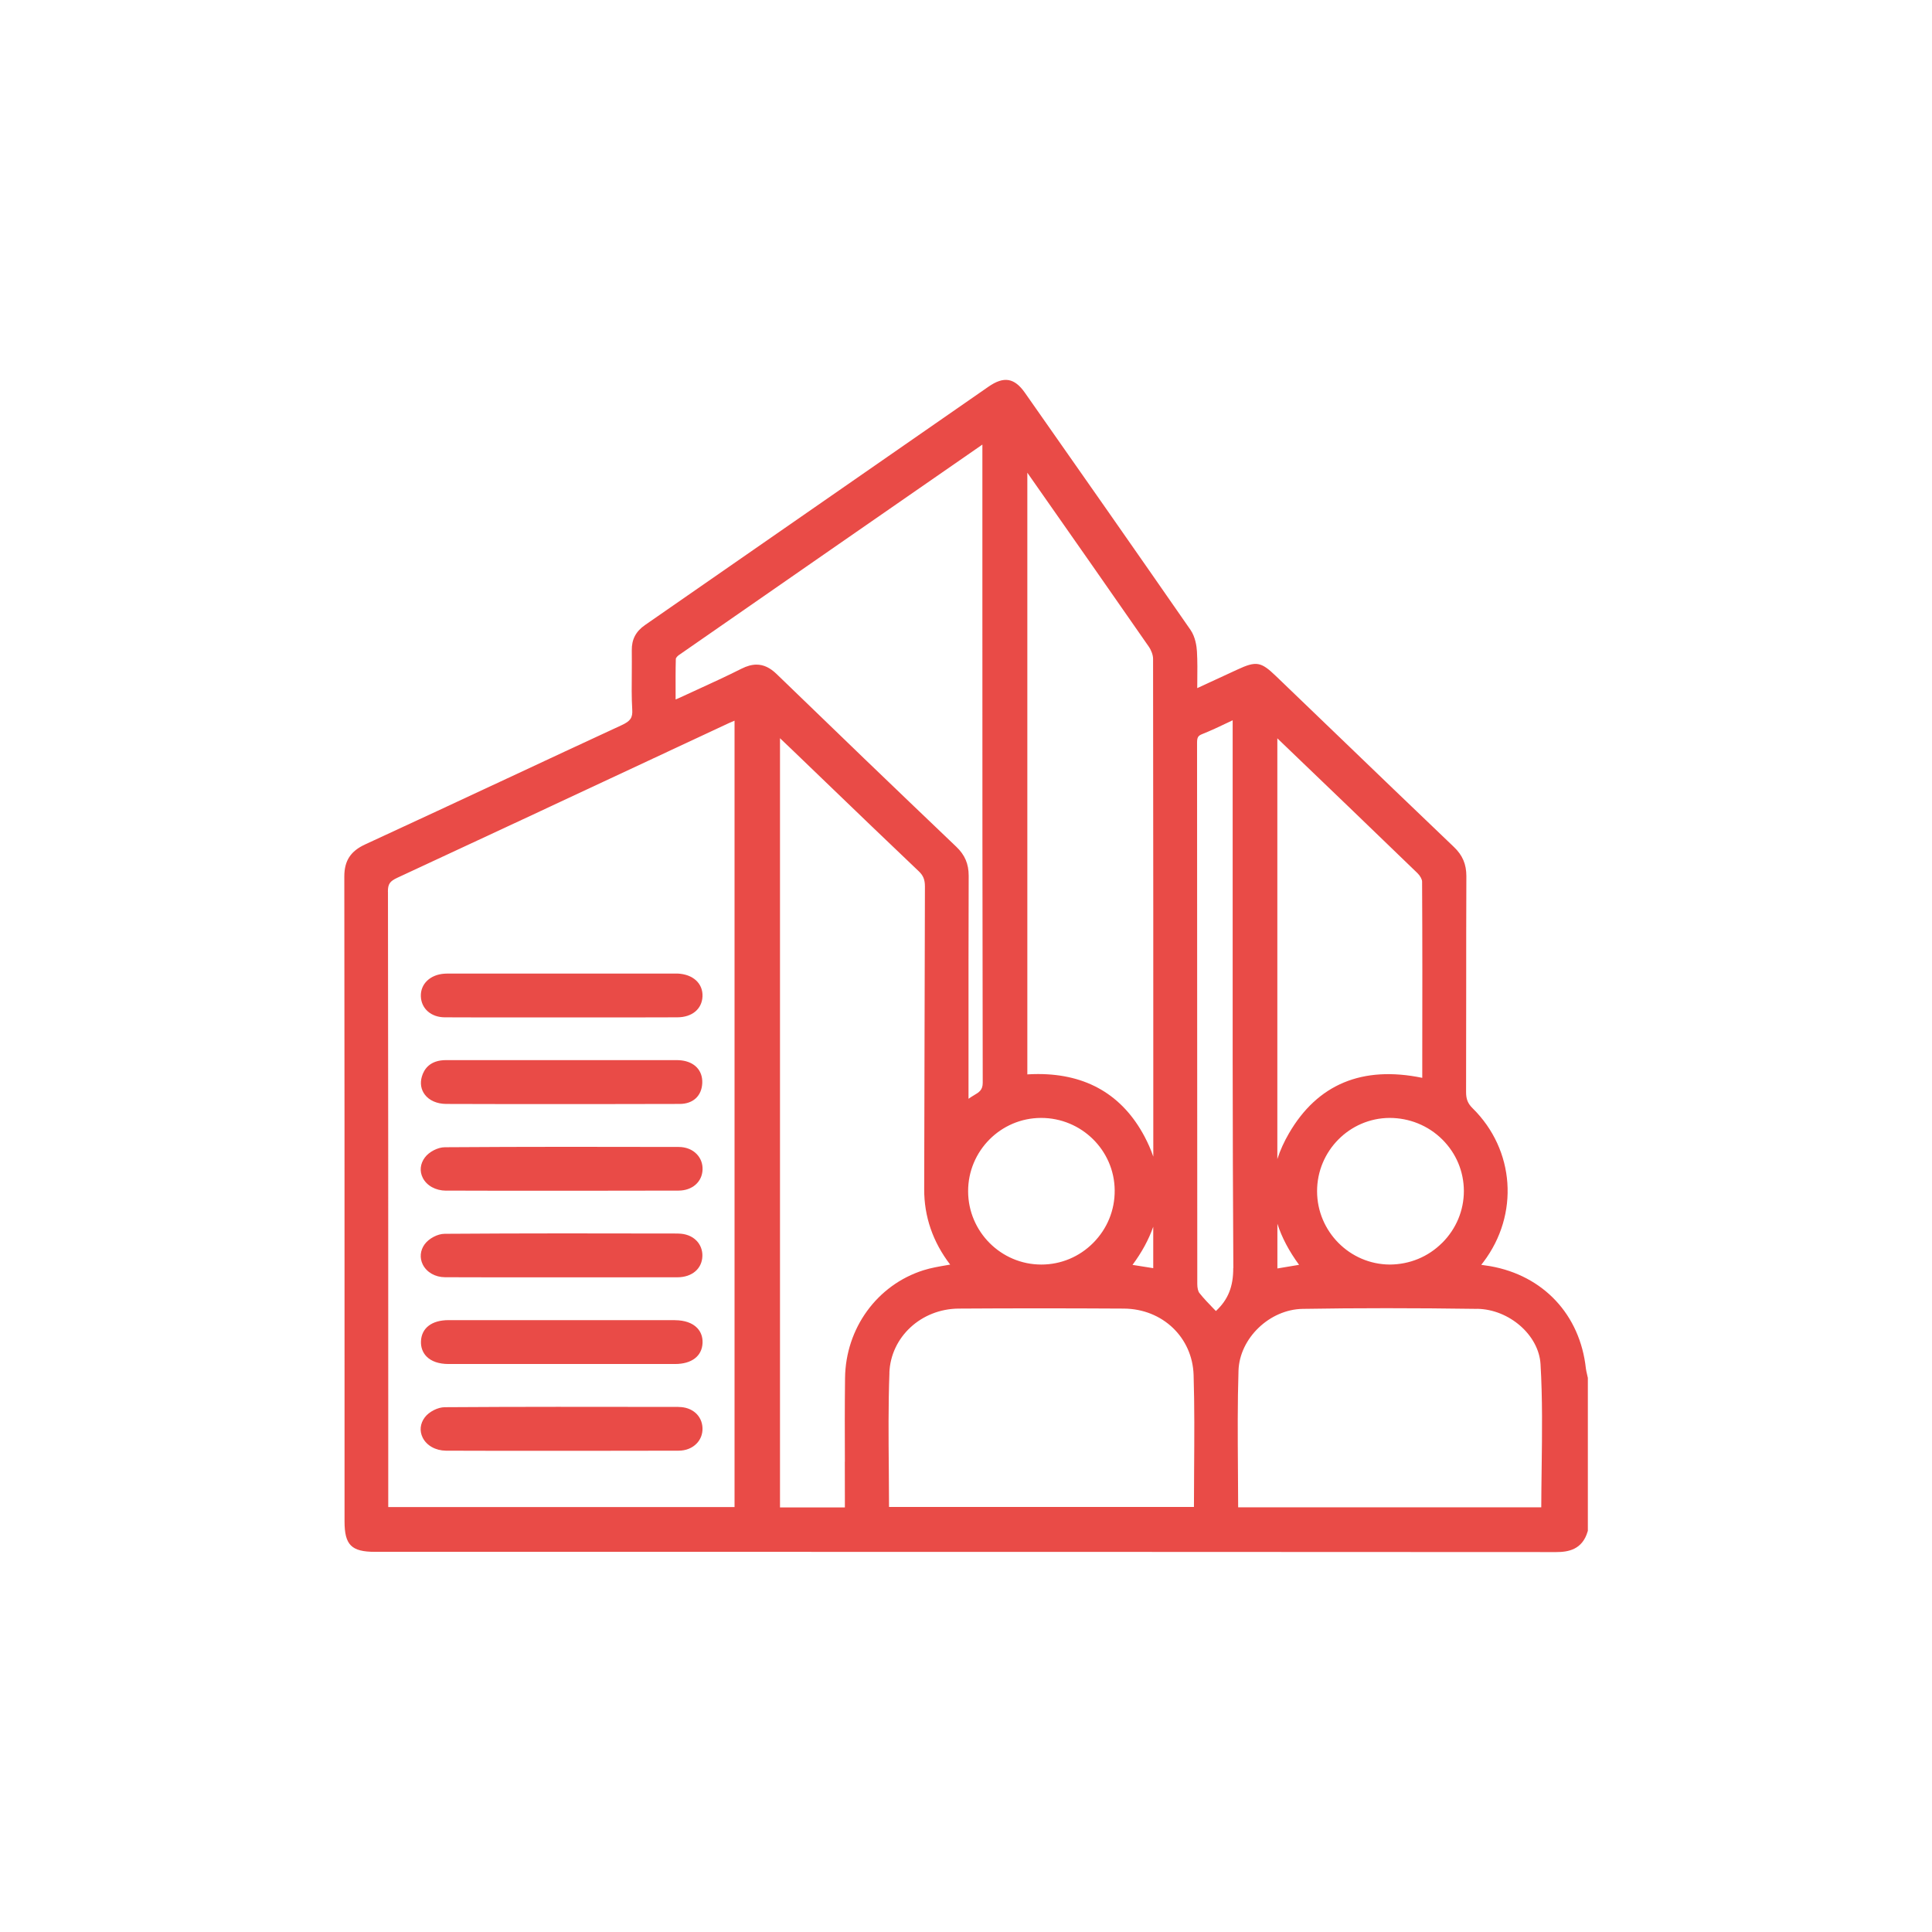 <?xml version="1.0" encoding="UTF-8"?>
<svg id="Calque_2" data-name="Calque 2" xmlns="http://www.w3.org/2000/svg" viewBox="0 0 341.27 341.27">
  <defs>
    <style>
      .cls-1 {
        fill: none;
      }

      .cls-2 {
        fill: #e94b47;
      }
    </style>
  </defs>
  <g id="Calque_1-2" data-name="Calque 1">
    <g>
      <rect class="cls-1" width="341.27" height="341.27"/>
      <g>
        <path class="cls-2" d="m280.45,243.27c-.04-.18-.08-.36-.12-.54-.08-.35-.16-.69-.2-1.01-1.03-9.48-7.5-16.4-16.88-18.06-.52-.09-1.05-.17-1.6-.24.13-.17.26-.33.38-.49,6.36-8.4,5.56-19.82-1.91-27.17-.84-.83-1.16-1.61-1.15-2.89.02-6.13.02-12.26.02-18.39,0-6.57,0-13.15.03-19.72,0-2.1-.67-3.69-2.19-5.14-7.14-6.81-14.24-13.65-21.35-20.49-3.37-3.25-6.75-6.49-10.12-9.73-2.63-2.53-3.46-2.67-6.8-1.12l-7.08,3.27c0-.36,0-.72.01-1.07.02-1.87.04-3.64-.06-5.41-.05-.88-.27-2.55-1.14-3.81-9.94-14.33-19.89-28.54-29.24-41.87-1.86-2.66-3.73-2.97-6.45-1.08-7.87,5.46-15.73,10.92-23.6,16.38-12.35,8.57-24.7,17.15-37.05,25.71-1.64,1.13-2.38,2.56-2.35,4.48.02,1.34,0,2.68,0,4.01-.02,2.11-.05,4.3.08,6.45.09,1.44-.31,2.03-1.86,2.75-6.77,3.13-13.53,6.28-20.29,9.44-8.19,3.82-16.66,7.77-25.01,11.62-2.59,1.19-3.7,2.89-3.7,5.68.04,28.93.04,58.34.04,86.78v27.12c0,4.18,1.21,5.39,5.41,5.39h31.87c58.91,0,117.84,0,176.76.04h0c2.09,0,4.6-.41,5.54-3.63l.04-.12v-26.96l-.02-.18Zm-19.53-12.08c5.66.08,10.9,4.64,11.2,9.77.36,6.04.28,12.25.2,18.26-.03,2.33-.06,4.68-.07,7.03h-53.54c0-2.26-.02-4.51-.04-6.76-.04-5.98-.08-11.63.1-17.39.19-5.71,5.48-10.8,11.33-10.9,9.55-.16,19.63-.16,30.81,0Zm-6.18-11.65c-2.49,2.49-5.76,3.81-9.24,3.83-7.07-.03-12.84-5.84-12.85-12.94-.01-7.11,5.73-12.92,12.8-12.96,3.48,0,6.82,1.33,9.31,3.8,2.46,2.44,3.81,5.67,3.82,9.1,0,3.44-1.35,6.69-3.83,9.17Zm-3.51-32.15v3c-10.58-2.18-18.5,1.11-23.55,9.81-.88,1.51-1.56,3.02-2.05,4.54v-74.32l.51.49c7.96,7.63,16.18,15.52,24.24,23.32.46.44.82,1.1.82,1.49.06,10.56.05,21.29.03,31.67Zm-21.76,36.03l-3.83.64v-7.9c.78,2.43,2.06,4.85,3.83,7.26Zm-11.63.56c.02,3.27-.9,5.59-3.06,7.6-.15-.16-.3-.32-.46-.47-.84-.87-1.71-1.77-2.46-2.72-.23-.29-.37-.9-.37-1.57-.01-15.54-.02-31.08-.02-46.62,0-16.32,0-32.63-.02-48.95,0-1,.16-1.28.91-1.58,1.53-.61,3.01-1.31,4.58-2.06.26-.13.53-.25.8-.38v1.39c0,7.43,0,14.86,0,22.29-.01,23.95-.03,48.71.12,73.07Zm-68.61,34.23c0,2.17.01,4.35.01,6.52v1.54h-11.46v-135.87c.85.81,1.63,1.55,2.4,2.29l5.57,5.36c5.41,5.21,11.01,10.6,16.55,15.86.79.75,1.08,1.48,1.08,2.69-.03,9.23-.05,18.45-.07,27.68-.01,8.58-.03,17.17-.06,25.75-.02,4.87,1.53,9.35,4.59,13.35-.18.03-.36.06-.53.09-1.46.25-2.83.48-4.2.91-8.17,2.59-13.74,10.24-13.84,19.04-.06,4.93-.05,9.93-.03,14.78Zm54.48-41.52v7.32s-3.66-.58-3.66-.58c1.65-2.23,2.87-4.48,3.66-6.74Zm0-12.41c-.4-1.18-.92-2.35-1.54-3.53-3.9-7.33-10.22-11.03-18.8-11.03-.62,0-1.26.02-1.9.06v-106.28l1.86,2.66c6.43,9.18,13.07,18.66,19.57,28.03.48.68.78,1.54.78,2.18.04,29.25.04,58.94.04,87.92Zm-19.8-6.81c7.12,0,12.94,5.72,12.99,12.79.03,3.5-1.32,6.79-3.79,9.28-2.45,2.47-5.71,3.83-9.17,3.83h0c-7.11,0-12.91-5.8-12.93-12.93-.02-7.12,5.74-12.94,12.85-12.97h.06Zm-26.81,45.02c.24-6.32,5.62-11.3,12.26-11.34,9.26-.06,18.79-.06,29.15,0,6.83.04,12.13,5.09,12.33,11.74.17,5.55.13,10.99.09,16.74-.01,2.18-.03,4.36-.03,6.56h-53.86c0-2.23-.02-4.45-.04-6.66-.05-5.6-.1-11.39.11-17.03Zm-37.76-118.94v-.96c0-2.17-.02-4.23.04-6.24.02-.12.25-.44.5-.61,17.87-12.42,35.76-24.81,53.65-37.21,0,.05,0,.1,0,.15v27.33c0,27.94,0,56.83.06,85.25,0,1.29-.63,1.67-1.6,2.24-.3.18-.61.37-.91.59v-10.08c0-9.61-.01-19.55.03-29.32,0-2.09-.67-3.67-2.19-5.12-11.24-10.72-21.62-20.71-31.75-30.52-1.15-1.11-2.29-1.65-3.54-1.65-.82,0-1.69.24-2.63.71-2.58,1.3-5.26,2.53-7.86,3.72-.96.44-1.92.88-2.89,1.33-.29.14-.59.26-.93.4Zm-50.82,33.95c0-1.35.33-1.83,1.68-2.46,14.74-6.84,29.7-13.83,44.18-20.6l14.37-6.71c.32-.15.65-.29,1-.43v138.91h-61.17v-19.66c0-29.19,0-59.37-.05-89.06Z"/>
        <path class="cls-2" d="m118.84,187.26h-30.03c-3.35,0-6.69,0-10.03,0-2.84,0-3.89,1.6-4.27,2.94-.33,1.15-.14,2.27.53,3.15.78,1.04,2.16,1.64,3.77,1.65,2.94.01,5.89.02,8.83.02,1.93,0,3.87,0,5.8,0h5.8c1.7,0,3.4,0,5.11,0h4.09c3.88,0,7.77,0,11.65-.02,2.35-.01,3.87-1.43,3.96-3.71.08-2.18-1.33-3.7-3.68-3.98-.52-.06-1.03-.05-1.53-.05Z"/>
        <path class="cls-2" d="m78.78,210.31c2.88.01,5.76.02,8.64.02,1.97,0,3.93,0,5.9,0h5.9s5.97,0,5.97,0c4.89,0,9.78,0,14.68-.02,2.41-.01,4.15-1.53,4.23-3.7.04-1.04-.32-2.01-1.02-2.74-.78-.82-1.92-1.27-3.21-1.27-12.43-.03-26.9-.05-41.29.05-1.24,0-2.8.81-3.54,1.82-.82,1.11-.95,2.41-.37,3.57.7,1.4,2.28,2.27,4.12,2.28Z"/>
        <path class="cls-2" d="m119.83,217.89c-13.24-.03-27.33-.05-41.29.05-1.23,0-2.78.82-3.53,1.85-.79,1.08-.91,2.42-.33,3.58.69,1.37,2.19,2.23,3.92,2.24,2.97.02,5.93.02,8.9.02,1.96,0,3.92,0,5.87,0h5.87s5.37,0,5.37,0c5.02,0,10.03,0,15.05-.01,2.58,0,4.35-1.52,4.41-3.75.03-1.03-.34-2-1.03-2.71-.78-.81-1.93-1.25-3.23-1.26Z"/>
        <path class="cls-2" d="m78.57,179.7c4.99.03,9.98.02,14.97.02h5.67s4.95,0,4.95,0c2.2,0,4.39,0,6.59,0,2.96,0,5.92,0,8.88-.02,2.61,0,4.36-1.46,4.46-3.68.1-2.3-1.67-3.93-4.4-4.05-.36-.01-.73-.01-1.09,0h-38.31s-.49,0-.49,0c-.42,0-.85-.01-1.27.02-2.54.16-4.27,1.81-4.19,4.01.08,2.17,1.81,3.69,4.22,3.7Z"/>
        <path class="cls-2" d="m119.22,233.19c-4.76,0-9.53,0-14.29,0h-5.71s-5.71,0-5.71,0c-4.76,0-9.53,0-14.29,0-2.95,0-4.77,1.4-4.86,3.74-.04,1.04.29,1.95.95,2.65.85.89,2.21,1.36,3.92,1.36,6.45,0,12.89,0,19.34,0,6.89,0,13.78,0,20.67,0,2.95,0,4.77-1.4,4.86-3.73.04-1.04-.29-1.95-.95-2.64-.86-.89-2.21-1.36-3.92-1.37Z"/>
        <path class="cls-2" d="m119.86,248.52c-15.3-.02-28.05-.04-41.29.05-1.24,0-2.79.8-3.54,1.8-.82,1.1-.95,2.4-.37,3.57.7,1.41,2.28,2.29,4.11,2.31,2.87.02,5.73.02,8.6.02,1.97,0,3.95,0,5.92,0h5.92s5.87,0,5.87,0c4.92,0,9.85,0,14.78-.02,1.29,0,2.43-.46,3.21-1.28.7-.73,1.06-1.69,1.02-2.73-.08-2.18-1.82-3.71-4.22-3.71Z"/>
      </g>
    </g>
  </g>
</svg>
